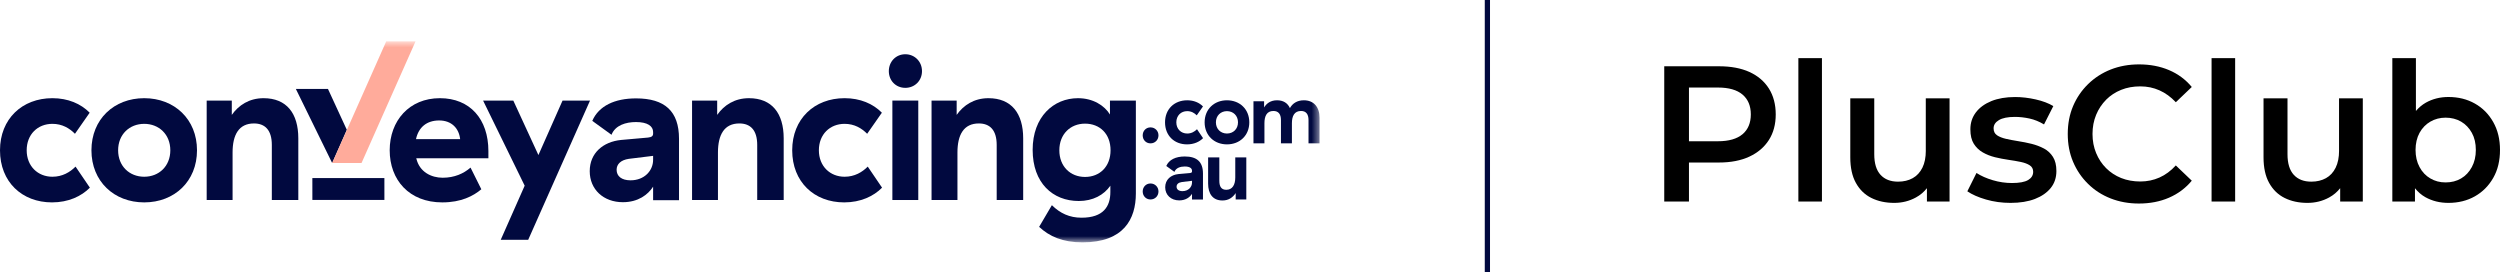 <?xml version="1.0" encoding="UTF-8"?> <svg xmlns="http://www.w3.org/2000/svg" width="344" height="38" viewBox="0 0 344 38" fill="none"><path fill-rule="evenodd" clip-rule="evenodd" d="M7.209 24.319C5.211 24.319 3.672 22.869 3.672 20.68C3.672 18.491 5.184 17.041 7.209 17.041C8.559 17.041 9.558 17.643 10.314 18.409L12.339 15.508C11.124 14.277 9.369 13.51 7.209 13.51C3.051 13.51 0 16.357 0 20.68C0 25.031 3.024 27.849 7.155 27.849C9.423 27.849 11.205 27.001 12.366 25.825L10.395 22.924C9.639 23.69 8.586 24.319 7.209 24.319Z" fill="#01093F"></path><path fill-rule="evenodd" clip-rule="evenodd" d="M19.845 24.319C17.82 24.319 16.254 22.869 16.254 20.68C16.254 18.491 17.82 17.041 19.845 17.041C21.87 17.041 23.436 18.491 23.436 20.68C23.436 22.869 21.87 24.319 19.845 24.319ZM19.845 13.51C15.687 13.51 12.582 16.411 12.582 20.68C12.582 24.949 15.687 27.849 19.845 27.849C24.003 27.849 27.108 24.949 27.108 20.68C27.108 16.411 24.003 13.51 19.845 13.51Z" fill="#01093F"></path><path fill-rule="evenodd" clip-rule="evenodd" d="M36.269 13.511C34.298 13.511 32.84 14.468 31.895 15.809V13.839H28.439V27.521H32.003V20.981C32.003 18.545 32.867 16.986 34.946 16.986C36.458 16.986 37.403 17.889 37.403 19.941V27.521H41.048V19.038C41.048 15.59 39.428 13.511 36.269 13.511Z" fill="#01093F"></path><path fill-rule="evenodd" clip-rule="evenodd" d="M57.241 19.147C57.592 17.506 58.726 16.575 60.427 16.575C62.155 16.575 63.154 17.67 63.316 19.147H57.241ZM60.534 13.51C56.295 13.51 53.622 16.63 53.622 20.68C53.622 24.757 56.295 27.849 60.858 27.849C63.45 27.849 65.124 26.974 66.231 26.043L64.746 23.061C63.801 23.881 62.532 24.456 60.912 24.456C59.346 24.456 57.726 23.662 57.294 21.829L57.267 21.774H67.203V20.789C67.203 16.384 64.665 13.51 60.534 13.51Z" fill="#01093F"></path><path fill-rule="evenodd" clip-rule="evenodd" d="M77.407 13.839L74.086 21.336L70.63 13.839H66.472L72.196 25.55L68.902 32.993H72.682L81.187 13.839H77.407Z" fill="#01093F"></path><path fill-rule="evenodd" clip-rule="evenodd" d="M89.868 21.994C89.868 23.499 88.653 24.812 86.763 24.812C85.521 24.812 84.846 24.237 84.846 23.362C84.846 22.596 85.413 22.021 86.52 21.857L89.868 21.446V21.994ZM87.519 13.538C84.576 13.538 82.389 14.578 81.498 16.63L84.144 18.546C84.657 17.232 86.115 16.794 87.519 16.794C89.112 16.794 89.868 17.369 89.868 18.162V18.381C89.868 18.71 89.679 18.874 89.166 18.929L85.467 19.257C82.983 19.503 81.147 21.063 81.147 23.553C81.147 26.07 83.037 27.822 85.71 27.822C87.816 27.822 89.166 26.782 89.868 25.687V27.548H93.432V19.093C93.432 15.289 91.461 13.538 87.519 13.538Z" fill="#01093F"></path><path fill-rule="evenodd" clip-rule="evenodd" d="M103.057 13.511C101.086 13.511 99.629 14.468 98.684 15.809V13.839H95.227V27.521H98.791V20.981C98.791 18.545 99.655 16.986 101.734 16.986C103.246 16.986 104.192 17.889 104.192 19.941V27.521H107.836V19.038C107.836 15.59 106.216 13.511 103.057 13.511Z" fill="#01093F"></path><path fill-rule="evenodd" clip-rule="evenodd" d="M116.216 24.319C114.218 24.319 112.678 22.869 112.678 20.68C112.678 18.491 114.191 17.041 116.216 17.041C117.565 17.041 118.565 17.643 119.321 18.409L121.345 15.508C120.131 14.277 118.376 13.51 116.216 13.51C112.058 13.51 109.007 16.357 109.007 20.68C109.007 25.031 112.031 27.849 116.161 27.849C118.429 27.849 120.211 27.001 121.372 25.825L119.402 22.924C118.646 23.69 117.593 24.319 116.216 24.319Z" fill="#01093F"></path><mask id="mask0_816_5256" style="mask-type:luminance" maskUnits="userSpaceOnUse" x="0" y="5" width="182" height="29"><path fill-rule="evenodd" clip-rule="evenodd" d="M0 33.349H181.571V5.684H0V33.349Z" fill="white"></path></mask><g mask="url(#mask0_816_5256)"><path fill-rule="evenodd" clip-rule="evenodd" d="M122.791 27.521H126.355V13.839H122.791V27.521Z" fill="#01093F"></path><path fill-rule="evenodd" clip-rule="evenodd" d="M124.571 7.464C123.275 7.464 122.303 8.477 122.303 9.79C122.303 11.103 123.275 12.088 124.571 12.088C125.867 12.088 126.866 11.103 126.866 9.79C126.866 8.477 125.867 7.464 124.571 7.464Z" fill="#01093F"></path><path fill-rule="evenodd" clip-rule="evenodd" d="M136.011 13.511C134.04 13.511 132.582 14.468 131.637 15.809V13.839H128.181V27.521H131.745V20.981C131.745 18.545 132.609 16.986 134.688 16.986C136.2 16.986 137.145 17.889 137.145 19.941V27.521H140.79V19.038C140.79 15.59 139.17 13.511 136.011 13.511Z" fill="#01093F"></path><path fill-rule="evenodd" clip-rule="evenodd" d="M149.302 24.347C147.277 24.347 145.765 22.897 145.765 20.68C145.765 18.464 147.277 17.013 149.302 17.013C151.327 17.013 152.812 18.409 152.812 20.68C152.812 22.924 151.327 24.347 149.302 24.347ZM152.731 15.755C151.975 14.523 150.409 13.511 148.33 13.511C144.982 13.511 142.093 16.056 142.093 20.625C142.093 25.168 144.847 27.658 148.438 27.658C150.382 27.658 151.894 26.837 152.785 25.551V26.426C152.785 28.396 151.84 29.956 148.816 29.956C147.169 29.956 145.873 29.354 144.739 28.232L142.984 31.215C144.388 32.529 146.224 33.349 148.951 33.349C154.621 33.349 156.295 30.148 156.295 26.618V13.839H152.731V15.755Z" fill="#01093F"></path><path fill-rule="evenodd" clip-rule="evenodd" d="M158.309 17.528C157.693 17.528 157.236 18.002 157.236 18.627C157.236 19.253 157.693 19.727 158.309 19.727C158.926 19.727 159.406 19.253 159.406 18.627C159.406 18.002 158.926 17.528 158.309 17.528Z" fill="#01093F"></path><path fill-rule="evenodd" clip-rule="evenodd" d="M163.359 18.373C162.514 18.373 161.862 17.759 161.862 16.833C161.862 15.907 162.502 15.293 163.359 15.293C163.93 15.293 164.353 15.547 164.673 15.872L165.53 14.645C165.015 14.124 164.273 13.8 163.359 13.8C161.6 13.8 160.309 15.003 160.309 16.833C160.309 18.674 161.588 19.866 163.336 19.866C164.296 19.866 165.05 19.508 165.541 19.01L164.707 17.782C164.387 18.107 163.941 18.373 163.359 18.373Z" fill="#01093F"></path><path fill-rule="evenodd" clip-rule="evenodd" d="M168.829 18.373C167.972 18.373 167.309 17.759 167.309 16.833C167.309 15.907 167.972 15.293 168.829 15.293C169.686 15.293 170.348 15.907 170.348 16.833C170.348 17.759 169.686 18.373 168.829 18.373ZM168.831 13.8C167.071 13.8 165.757 15.027 165.757 16.833C165.757 18.639 167.071 19.866 168.831 19.866C170.59 19.866 171.904 18.639 171.904 16.833C171.904 15.027 170.59 13.8 168.831 13.8Z" fill="#01093F"></path><path fill-rule="evenodd" clip-rule="evenodd" d="M179.412 13.799C178.464 13.799 177.836 14.251 177.493 14.876C177.173 14.17 176.568 13.799 175.722 13.799C174.831 13.799 174.283 14.228 173.94 14.783V13.938H172.477V19.727H173.986V16.96C173.986 15.976 174.306 15.27 175.219 15.27C175.905 15.27 176.259 15.698 176.259 16.52V19.727H177.767V16.96C177.767 15.976 178.098 15.27 179.024 15.27C179.698 15.27 180.052 15.698 180.052 16.52V19.727H181.571V16.208C181.571 14.702 180.749 13.799 179.412 13.799Z" fill="#01093F"></path><path fill-rule="evenodd" clip-rule="evenodd" d="M158.309 25.247C157.693 25.247 157.236 25.722 157.236 26.347C157.236 26.973 157.693 27.447 158.309 27.447C158.926 27.447 159.406 26.973 159.406 26.347C159.406 25.722 158.926 25.247 158.309 25.247Z" fill="#01093F"></path><path fill-rule="evenodd" clip-rule="evenodd" d="M164.022 25.108C164.022 25.746 163.508 26.301 162.708 26.301C162.183 26.301 161.897 26.058 161.897 25.688C161.897 25.363 162.137 25.12 162.605 25.051L164.022 24.877V25.108ZM163.027 21.531C161.782 21.531 160.856 21.971 160.48 22.839L161.599 23.65C161.816 23.094 162.433 22.909 163.027 22.909C163.701 22.909 164.021 23.152 164.021 23.488V23.58C164.021 23.719 163.941 23.789 163.724 23.812L162.159 23.951C161.108 24.055 160.331 24.715 160.331 25.769C160.331 26.834 161.131 27.575 162.262 27.575C163.153 27.575 163.724 27.135 164.021 26.672V27.459H165.529V23.881C165.529 22.272 164.695 21.531 163.027 21.531Z" fill="#01093F"></path><path fill-rule="evenodd" clip-rule="evenodd" d="M169.973 24.426C169.973 25.421 169.584 26.116 168.738 26.116C168.076 26.116 167.779 25.699 167.779 24.877V21.658H166.237V25.259C166.237 26.683 166.888 27.586 168.213 27.586C169.07 27.586 169.641 27.158 170.03 26.568V27.447H171.492V21.658H169.973V24.426Z" fill="#01093F"></path><path fill-rule="evenodd" clip-rule="evenodd" d="M47.724 17.868L45.127 12.235H40.708L45.705 22.431L47.724 17.868Z" fill="#01093F"></path><path fill-rule="evenodd" clip-rule="evenodd" d="M42.98 24.506L42.983 27.513H52.894L52.892 24.498L42.98 24.506Z" fill="#01093F"></path><path fill-rule="evenodd" clip-rule="evenodd" d="M49.746 22.431L57.182 5.684H53.147L45.707 22.431H49.746Z" fill="#FFAB9B"></path></g><g clip-path="url(#clip0_816_5256)"><rect x="204.485" y="0.18" width="0.36" height="37.066" stroke="#01093F" stroke-width="0.36"></rect></g><g clip-path="url(#clip1_816_5256)"><path d="M240.718 9.901C239.557 9.378 238.162 9.119 236.54 9.119H229V27.735H232.401V22.362H236.535C238.157 22.362 239.551 22.092 240.712 21.552C241.873 21.012 242.768 20.251 243.397 19.265C244.027 18.278 244.341 17.104 244.341 15.743C244.341 14.382 244.027 13.175 243.397 12.178C242.768 11.185 241.873 10.425 240.712 9.901H240.718ZM239.774 18.466C239.014 19.11 237.886 19.436 236.383 19.436H232.401V12.045H236.383C237.886 12.045 239.014 12.37 239.774 13.015C240.533 13.66 240.913 14.569 240.913 15.743C240.913 16.917 240.533 17.821 239.774 18.471V18.466Z" fill="black"></path><path d="M250.699 8H247.455V27.735H250.699V8Z" fill="black"></path><path d="M264.993 20.714C264.993 21.657 264.836 22.445 264.522 23.078C264.207 23.712 263.762 24.197 263.187 24.517C262.612 24.837 261.939 24.996 261.169 24.996C260.138 24.996 259.335 24.682 258.76 24.054C258.185 23.426 257.898 22.483 257.898 21.221V13.533H254.6V21.646C254.6 23.062 254.855 24.241 255.37 25.167C255.885 26.099 256.596 26.788 257.502 27.239C258.408 27.691 259.455 27.917 260.643 27.917C261.722 27.917 262.721 27.669 263.626 27.173C264.234 26.843 264.733 26.413 265.145 25.895V27.73H268.259V13.533H264.988V20.714H264.993Z" fill="black"></path><path d="M281.241 20.433C280.725 20.158 280.161 19.948 279.554 19.794C278.941 19.645 278.328 19.518 277.709 19.425C277.091 19.325 276.526 19.221 276.022 19.105C275.517 18.989 275.105 18.824 274.791 18.614C274.476 18.4 274.319 18.085 274.319 17.656C274.319 17.193 274.563 16.818 275.051 16.526C275.539 16.234 276.272 16.085 277.248 16.085C277.91 16.085 278.582 16.162 279.266 16.311C279.944 16.46 280.611 16.73 281.257 17.121L282.537 14.597C281.892 14.206 281.083 13.902 280.118 13.682C279.147 13.462 278.203 13.351 277.275 13.351C276.017 13.351 274.932 13.539 274.015 13.908C273.098 14.283 272.387 14.801 271.883 15.462C271.378 16.129 271.123 16.901 271.123 17.788C271.123 18.62 271.281 19.287 271.595 19.783C271.91 20.279 272.317 20.676 272.827 20.968C273.331 21.26 273.895 21.48 274.514 21.635C275.132 21.783 275.751 21.905 276.375 21.993C276.993 22.081 277.557 22.18 278.062 22.285C278.566 22.39 278.978 22.544 279.293 22.748C279.608 22.952 279.765 23.249 279.765 23.641C279.765 24.12 279.532 24.495 279.071 24.77C278.61 25.046 277.872 25.184 276.857 25.184C275.968 25.184 275.083 25.057 274.216 24.798C273.342 24.539 272.594 24.208 271.964 23.8L270.706 26.325C271.351 26.765 272.208 27.146 273.272 27.454C274.335 27.763 275.463 27.917 276.651 27.917C277.959 27.917 279.082 27.735 280.015 27.372C280.948 27.008 281.675 26.501 282.19 25.856C282.705 25.211 282.96 24.434 282.96 23.53C282.96 22.731 282.803 22.087 282.488 21.59C282.174 21.095 281.761 20.709 281.246 20.433H281.241Z" fill="black"></path><path d="M289.801 13.721C290.387 13.136 291.076 12.684 291.868 12.365C292.66 12.045 293.539 11.885 294.499 11.885C295.459 11.885 296.322 12.067 297.141 12.431C297.96 12.795 298.714 13.34 299.392 14.068L301.589 11.968C300.732 10.937 299.685 10.166 298.448 9.642C297.211 9.119 295.839 8.86 294.336 8.86C292.92 8.86 291.624 9.097 290.436 9.565C289.248 10.034 288.212 10.706 287.322 11.571C286.432 12.442 285.743 13.45 285.255 14.602C284.767 15.754 284.523 17.033 284.523 18.433C284.523 19.832 284.767 21.111 285.255 22.263C285.743 23.415 286.427 24.429 287.311 25.294C288.19 26.165 289.226 26.832 290.414 27.3C291.602 27.768 292.899 28.006 294.314 28.006C295.833 28.006 297.211 27.741 298.448 27.206C299.685 26.672 300.732 25.895 301.589 24.864L299.392 22.764C298.714 23.508 297.96 24.065 297.141 24.429C296.322 24.793 295.437 24.974 294.499 24.974C293.56 24.974 292.66 24.814 291.868 24.495C291.076 24.175 290.387 23.723 289.801 23.139C289.215 22.555 288.759 21.861 288.429 21.067C288.098 20.268 287.929 19.392 287.929 18.433C287.929 17.474 288.098 16.597 288.429 15.798C288.759 14.999 289.221 14.31 289.801 13.726V13.721Z" fill="black"></path><path d="M307.556 8H304.312V27.735H307.556V8Z" fill="black"></path><path d="M321.856 20.714C321.856 21.657 321.699 22.445 321.384 23.078C321.069 23.718 320.625 24.197 320.05 24.517C319.475 24.837 318.802 24.996 318.032 24.996C317.001 24.996 316.198 24.682 315.623 24.054C315.048 23.426 314.76 22.483 314.76 21.221V13.533H311.462V21.646C311.462 23.062 311.717 24.241 312.232 25.167C312.748 26.099 313.458 26.788 314.364 27.239C315.27 27.691 316.317 27.917 317.505 27.917C318.585 27.917 319.583 27.669 320.489 27.173C321.097 26.843 321.596 26.413 322.008 25.895V27.73H325.122V13.533H321.851V20.714H321.856Z" fill="black"></path><path d="M343.072 16.801C342.454 15.705 341.613 14.85 340.544 14.25C339.481 13.649 338.266 13.346 336.904 13.346C335.754 13.346 334.713 13.61 333.791 14.128C333.275 14.421 332.825 14.806 332.429 15.269V8H329.185V27.735H332.299V25.9C332.706 26.407 333.183 26.826 333.736 27.135C334.68 27.658 335.733 27.917 336.904 27.917C338.266 27.917 339.481 27.614 340.544 27.014C341.608 26.413 342.449 25.564 343.072 24.473C343.696 23.382 344 22.103 344 20.632C344 19.16 343.691 17.904 343.072 16.801ZM340.127 22.985C339.758 23.668 339.27 24.192 338.646 24.555C338.027 24.919 337.317 25.101 336.514 25.101C335.711 25.101 335.049 24.919 334.42 24.555C333.791 24.192 333.292 23.668 332.928 22.985C332.559 22.302 332.38 21.519 332.38 20.632C332.38 19.744 332.565 18.945 332.928 18.278C333.297 17.611 333.791 17.099 334.42 16.735C335.049 16.372 335.744 16.19 336.514 16.19C337.284 16.19 338.027 16.372 338.646 16.735C339.264 17.099 339.758 17.611 340.127 18.278C340.496 18.945 340.675 19.728 340.675 20.632C340.675 21.535 340.49 22.302 340.127 22.985Z" fill="black"></path></g><defs><clipPath id="clip0_816_5256"><rect width="0.818" height="38" fill="white" transform="translate(204.305)"></rect></clipPath><clipPath id="clip1_816_5256"><rect width="115" height="20" fill="white" transform="translate(229 8)"></rect></clipPath></defs></svg> 